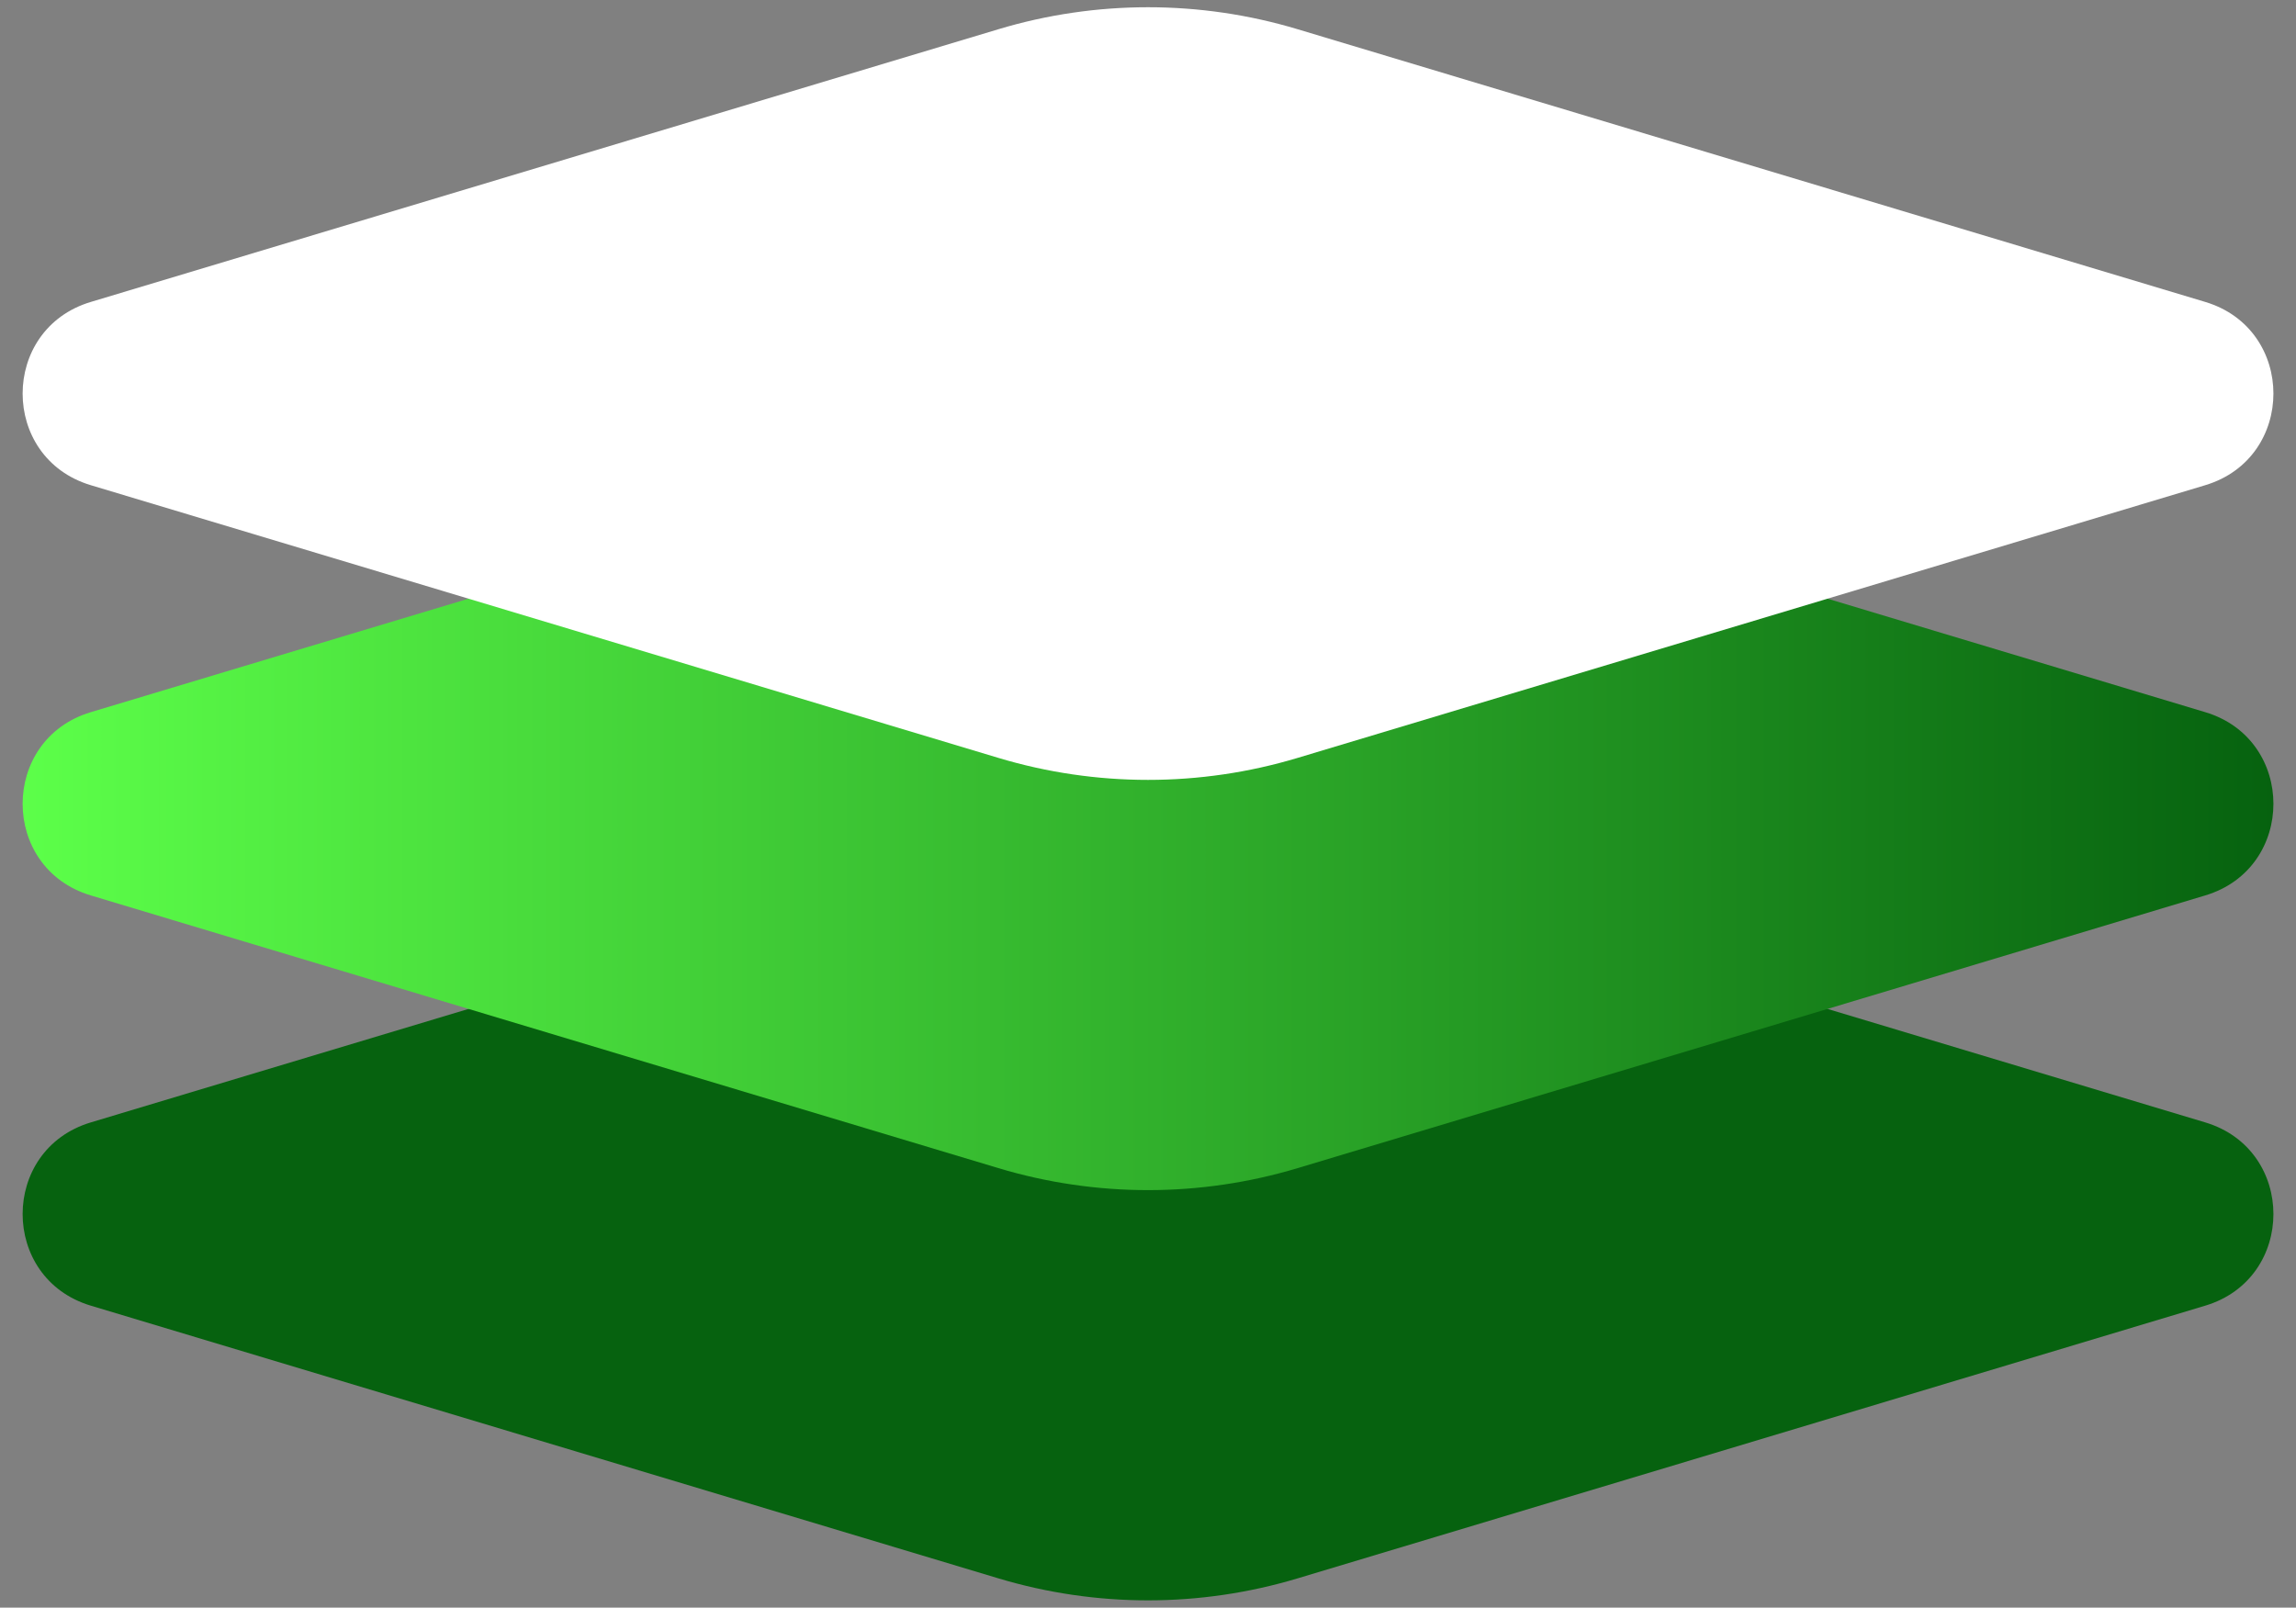<?xml version="1.0" encoding="UTF-8" standalone="no"?><svg xmlns="http://www.w3.org/2000/svg" xmlns:xlink="http://www.w3.org/1999/xlink" fill="#ffffff" height="355.3" preserveAspectRatio="xMidYMid meet" version="1" viewBox="-5.0 -1.6 507.4 355.3" width="507.4" zoomAndPan="magnify"><rect x="-5.0" y="-1.6" width="507.4" height="355.3" fill="#808080" stroke="none"/><defs><linearGradient gradientUnits="userSpaceOnUse" id="a" x1="0" x2="497.41" xlink:actuate="onLoad" xlink:show="other" xlink:type="simple" y1="176.047" y2="176.047"><stop offset="0" stop-color="#5cff49"/><stop offset="1" stop-color="#06620f"/></linearGradient></defs><g id="change1_1"><path d="m482.352,286.961l-200.587,60.273c-21.564,6.48-44.556,6.48-66.12,0L15.059,286.961c-20.078-6.033-20.078-34.464,0-40.497l200.587-60.273c21.564-6.48,44.556-6.48,66.12,0l200.587,60.273c20.078,6.033,20.078,34.464,0,40.497Z" fill="#06620f"/></g><path d="m482.352,196.295l-200.587,60.273c-21.564,6.48-44.556,6.48-66.12,0L15.059,196.295c-20.078-6.033-20.078-34.464,0-40.497l200.587-60.273c21.564-6.48,44.556-6.48,66.12,0l200.587,60.273c20.078,6.033,20.078,34.464,0,40.497Z" fill="url(#a)"/><g id="change2_1"><path d="m482.352,105.63l-200.587,60.273c-21.564,6.48-44.556,6.48-66.12,0L15.059,105.63c-20.078-6.033-20.078-34.464,0-40.497L215.645,4.86c21.564-6.48,44.556-6.48,66.12,0l200.587,60.273c20.078,6.033,20.078,34.464,0,40.497Z"/></g></svg>
